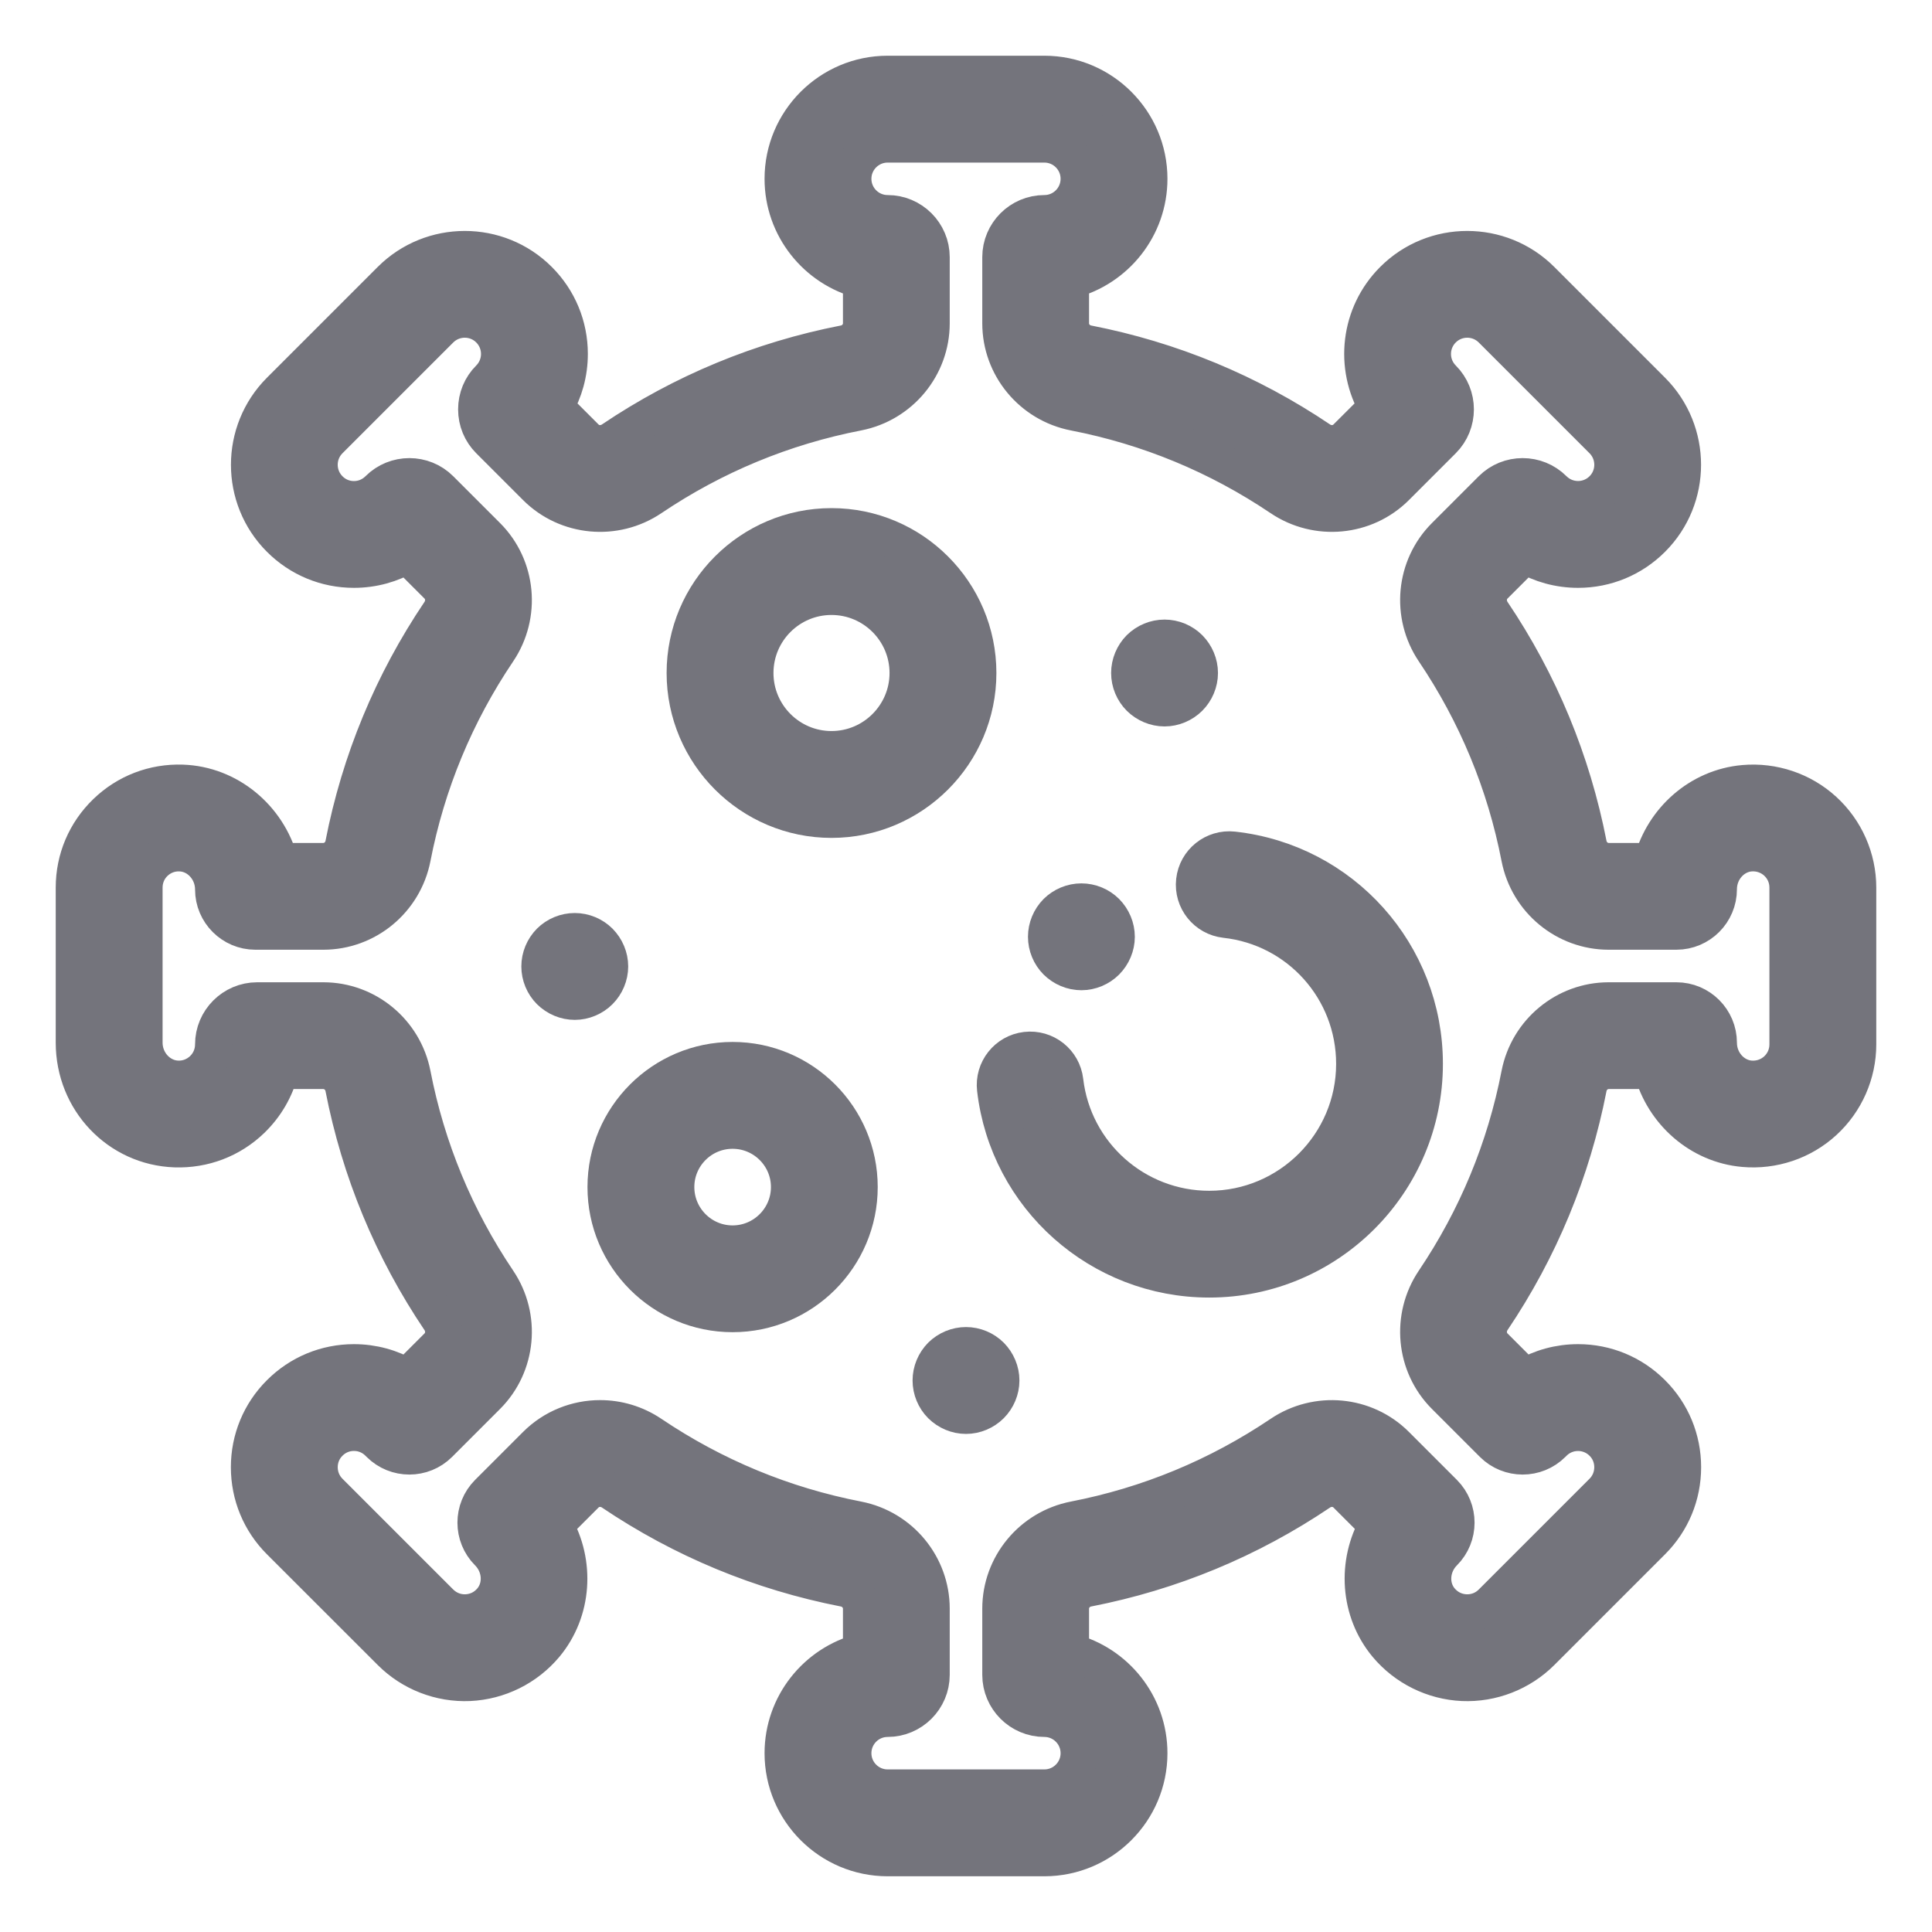 <?xml version="1.0" encoding="UTF-8"?>
<svg width="26px" height="26px" viewBox="0 0 26 26" version="1.1" xmlns="http://www.w3.org/2000/svg" xmlns:xlink="http://www.w3.org/1999/xlink">
    <title>25BC1A95-1FFE-418F-8639-C8334B714642</title>
    <g id="Page-1" stroke="none" stroke-width="1" fill="none" fill-rule="evenodd">
        <g id="New-mega-menu-design-2" transform="translate(-422, -322)" fill="#74747C" fill-rule="nonzero" stroke="#74747C" stroke-width="0.5">
            <g id="Group-14-Copy-5" transform="translate(302, 315)">
                <g id="virus" transform="translate(121, 8)">
                    <g id="XMLID_1687_">
                        <path d="M13.055,24 L10.945,24 C10.17,24 9.539,23.369 9.539,22.594 C9.539,21.94 9.988,21.389 10.594,21.232 L10.594,20.649 C10.594,20.515 10.497,20.4 10.363,20.374 C9.241,20.155 8.189,19.72 7.238,19.079 C7.124,19.003 6.973,19.015 6.879,19.11 L6.463,19.526 C6.753,20.031 6.716,20.682 6.335,21.138 C6.081,21.441 5.71,21.624 5.317,21.642 C4.924,21.659 4.539,21.509 4.261,21.231 L2.769,19.74 C2.503,19.474 2.357,19.121 2.357,18.745 C2.357,18.37 2.503,18.016 2.769,17.751 C3.035,17.485 3.388,17.339 3.763,17.339 C4.019,17.339 4.264,17.407 4.478,17.533 L4.89,17.121 C4.985,17.027 4.997,16.876 4.921,16.762 C4.28,15.811 3.845,14.759 3.626,13.637 C3.6,13.503 3.485,13.406 3.351,13.406 L2.769,13.406 C2.705,13.655 2.573,13.883 2.383,14.067 C2.106,14.334 1.741,14.473 1.355,14.46 C0.595,14.433 0,13.806 0,13.032 L0,10.945 C0,10.561 0.152,10.202 0.429,9.934 C0.705,9.667 1.07,9.527 1.454,9.54 C2.076,9.561 2.601,10.006 2.762,10.594 L3.351,10.594 C3.485,10.594 3.6,10.497 3.626,10.363 C3.845,9.241 4.28,8.189 4.921,7.238 C4.997,7.124 4.985,6.973 4.89,6.879 L4.478,6.467 C4.264,6.593 4.019,6.661 3.763,6.661 C3.388,6.661 3.035,6.515 2.769,6.249 C2.221,5.701 2.221,4.809 2.769,4.26 L4.26,2.769 C4.809,2.221 5.701,2.221 6.249,2.769 C6.515,3.035 6.661,3.388 6.661,3.763 C6.661,4.019 6.593,4.264 6.467,4.478 L6.879,4.89 C6.973,4.985 7.124,4.997 7.238,4.921 C8.189,4.28 9.241,3.845 10.363,3.626 C10.497,3.6 10.594,3.485 10.594,3.351 L10.594,2.768 C9.988,2.611 9.539,2.06 9.539,1.406 C9.539,0.631 10.17,0 10.945,0 L13.055,0 C13.83,0 14.461,0.631 14.461,1.406 C14.461,2.06 14.012,2.611 13.406,2.768 L13.406,3.351 C13.406,3.485 13.503,3.6 13.637,3.626 C14.759,3.845 15.811,4.28 16.762,4.921 C16.876,4.997 17.027,4.985 17.121,4.89 L17.534,4.478 C17.216,3.938 17.288,3.231 17.751,2.769 C18.299,2.221 19.191,2.221 19.74,2.769 L21.231,4.26 C21.779,4.809 21.779,5.701 21.231,6.249 C20.965,6.515 20.612,6.661 20.237,6.661 C19.981,6.661 19.736,6.593 19.522,6.467 L19.11,6.879 C19.015,6.973 19.003,7.124 19.079,7.238 C19.72,8.189 20.155,9.241 20.374,10.363 C20.4,10.497 20.515,10.594 20.649,10.594 L21.237,10.594 C21.389,10.031 21.875,9.597 22.467,9.545 L22.467,9.545 C22.861,9.51 23.253,9.642 23.543,9.908 C23.834,10.174 24,10.552 24,10.945 L24,13.055 C24,13.448 23.834,13.826 23.543,14.092 C23.253,14.358 22.861,14.49 22.467,14.455 C21.875,14.403 21.389,13.969 21.237,13.406 L20.649,13.406 C20.515,13.406 20.4,13.503 20.374,13.637 C20.155,14.759 19.72,15.811 19.079,16.762 C19.003,16.876 19.015,17.027 19.11,17.121 L19.522,17.533 C19.736,17.407 19.981,17.339 20.237,17.339 C20.612,17.339 20.965,17.485 21.231,17.751 C21.497,18.016 21.643,18.37 21.643,18.745 C21.643,19.121 21.497,19.474 21.231,19.74 L19.74,21.231 C19.461,21.509 19.076,21.659 18.683,21.642 C18.29,21.624 17.919,21.441 17.665,21.138 C17.284,20.682 17.247,20.031 17.537,19.526 L17.121,19.11 C17.027,19.015 16.876,19.003 16.762,19.079 C15.811,19.72 14.76,20.155 13.637,20.374 C13.503,20.4 13.406,20.515 13.406,20.649 L13.406,21.232 C14.012,21.389 14.461,21.94 14.461,22.594 C14.461,23.369 13.83,24 13.055,24 Z M7.076,18.092 C7.314,18.092 7.553,18.161 7.762,18.302 C8.608,18.872 9.543,19.259 10.542,19.453 C11.115,19.565 11.531,20.067 11.531,20.649 L11.531,21.539 C11.531,21.862 11.268,22.125 10.945,22.125 C10.687,22.125 10.477,22.335 10.477,22.594 C10.477,22.852 10.687,23.062 10.945,23.062 L13.055,23.062 C13.313,23.062 13.523,22.852 13.523,22.594 C13.523,22.335 13.313,22.125 13.055,22.125 C12.732,22.125 12.469,21.862 12.469,21.539 L12.469,20.649 C12.469,20.067 12.885,19.565 13.458,19.453 C14.457,19.259 15.392,18.872 16.238,18.302 C16.723,17.975 17.373,18.036 17.784,18.447 L18.429,19.092 C18.649,19.312 18.649,19.67 18.429,19.89 C18.25,20.069 18.23,20.352 18.384,20.536 C18.471,20.639 18.591,20.699 18.724,20.705 C18.858,20.711 18.983,20.662 19.077,20.568 L20.568,19.077 C20.657,18.988 20.705,18.87 20.705,18.745 C20.705,18.62 20.657,18.502 20.568,18.414 C20.385,18.231 20.088,18.231 19.905,18.414 L19.89,18.429 C19.67,18.649 19.312,18.649 19.092,18.429 L18.447,17.784 C18.036,17.373 17.975,16.723 18.302,16.238 C18.872,15.392 19.259,14.457 19.453,13.458 C19.565,12.885 20.067,12.469 20.649,12.469 L21.56,12.469 C21.872,12.469 22.125,12.722 22.125,13.034 C22.125,13.286 22.312,13.5 22.55,13.522 C22.684,13.533 22.812,13.49 22.91,13.401 C23.008,13.311 23.062,13.188 23.062,13.055 L23.062,10.945 C23.062,10.812 23.008,10.689 22.91,10.599 C22.812,10.51 22.683,10.467 22.55,10.478 C22.312,10.5 22.125,10.714 22.125,10.966 C22.125,11.278 21.872,11.531 21.56,11.531 L20.649,11.531 C20.067,11.531 19.565,11.115 19.453,10.542 C19.259,9.543 18.872,8.608 18.302,7.762 C17.975,7.277 18.036,6.627 18.447,6.216 L19.077,5.586 C19.305,5.358 19.677,5.358 19.905,5.586 C20.088,5.769 20.385,5.769 20.568,5.586 C20.751,5.404 20.751,5.106 20.568,4.923 L19.077,3.432 C18.894,3.249 18.597,3.249 18.414,3.432 C18.231,3.615 18.231,3.912 18.414,4.095 C18.642,4.323 18.642,4.695 18.414,4.923 L17.784,5.553 C17.373,5.964 16.723,6.025 16.238,5.698 C15.392,5.128 14.457,4.741 13.458,4.547 C12.885,4.435 12.469,3.933 12.469,3.351 L12.469,2.461 C12.469,2.138 12.732,1.875 13.055,1.875 C13.313,1.875 13.523,1.665 13.523,1.406 C13.523,1.148 13.313,0.938 13.055,0.938 L10.945,0.938 C10.687,0.938 10.477,1.148 10.477,1.406 C10.477,1.665 10.687,1.875 10.945,1.875 C11.268,1.875 11.531,2.138 11.531,2.461 L11.531,3.351 C11.531,3.933 11.115,4.435 10.542,4.547 C9.543,4.741 8.608,5.128 7.762,5.698 C7.277,6.025 6.627,5.964 6.216,5.553 L5.586,4.923 C5.476,4.813 5.415,4.666 5.415,4.509 C5.415,4.352 5.476,4.205 5.586,4.095 C5.769,3.912 5.769,3.615 5.586,3.432 C5.404,3.249 5.106,3.249 4.923,3.432 L3.432,4.923 C3.249,5.106 3.249,5.403 3.432,5.586 C3.52,5.675 3.638,5.724 3.763,5.724 C3.888,5.724 4.006,5.675 4.095,5.586 C4.323,5.358 4.695,5.358 4.923,5.586 L5.553,6.216 C5.964,6.627 6.025,7.277 5.698,7.762 C5.128,8.608 4.741,9.543 4.547,10.542 C4.435,11.115 3.933,11.531 3.351,11.531 L2.436,11.531 C2.127,11.531 1.875,11.279 1.875,10.97 C1.875,10.706 1.672,10.485 1.423,10.477 C1.294,10.472 1.173,10.519 1.08,10.608 C0.988,10.697 0.938,10.817 0.938,10.945 L0.938,13.032 C0.938,13.294 1.14,13.514 1.389,13.523 C1.518,13.528 1.639,13.481 1.732,13.392 C1.824,13.303 1.875,13.183 1.875,13.055 C1.875,12.732 2.138,12.469 2.461,12.469 L3.351,12.469 C3.933,12.469 4.435,12.885 4.547,13.458 C4.741,14.457 5.128,15.392 5.698,16.238 C6.025,16.723 5.964,17.373 5.553,17.784 L4.908,18.429 C4.688,18.649 4.33,18.649 4.11,18.429 L4.095,18.414 C4.006,18.325 3.889,18.276 3.763,18.276 C3.638,18.276 3.52,18.325 3.432,18.414 C3.343,18.502 3.295,18.62 3.295,18.745 C3.295,18.87 3.343,18.988 3.432,19.077 L4.923,20.568 C5.018,20.662 5.143,20.711 5.276,20.705 C5.409,20.699 5.53,20.639 5.616,20.536 C5.77,20.352 5.75,20.069 5.571,19.89 C5.351,19.67 5.351,19.312 5.571,19.092 L6.216,18.447 C6.45,18.213 6.762,18.092 7.076,18.092 L7.076,18.092 Z" id="XMLID_898_"></path>
                    </g>
                    <g id="XMLID_1654_" transform="translate(8.221, 6.088)">
                        <path d="M1.969,3.938 C0.883,3.938 0,3.054 0,1.969 C0,0.883 0.883,0 1.969,0 C3.054,0 3.938,0.883 3.938,1.969 C3.938,3.054 3.054,3.938 1.969,3.938 L1.969,3.938 Z M1.969,0.938 C1.4,0.938 0.938,1.4 0.938,1.969 C0.938,2.537 1.4,3 1.969,3 C2.537,3 3,2.537 3,1.969 C3,1.4 2.537,0.938 1.969,0.938 Z" id="XMLID_895_"></path>
                    </g>
                    <g id="XMLID_1656_" transform="translate(7.156, 13.272)">
                        <path d="M1.703,3.406 C0.764,3.406 0,2.642 0,1.703 C0,0.764 0.764,0 1.703,0 C2.642,0 3.406,0.764 3.406,1.703 C3.406,2.642 2.642,3.406 1.703,3.406 L1.703,3.406 Z M1.703,0.938 C1.281,0.938 0.938,1.281 0.938,1.703 C0.938,2.125 1.281,2.469 1.703,2.469 C2.125,2.469 2.469,2.125 2.469,1.703 C2.469,1.281 2.125,0.938 1.703,0.938 L1.703,0.938 Z" id="XMLID_892_"></path>
                    </g>
                    <g id="XMLID_1104_" transform="translate(12.395, 10.437)">
                        <path d="M2.878,5.775 C1.409,5.775 0.173,4.676 0.003,3.219 C-0.027,2.962 0.157,2.729 0.414,2.699 C0.672,2.669 0.904,2.853 0.934,3.11 C1.049,4.095 1.885,4.838 2.878,4.838 C3.958,4.838 4.836,3.959 4.836,2.88 C4.836,1.88 4.088,1.044 3.096,0.935 C2.839,0.906 2.653,0.675 2.682,0.417 C2.71,0.16 2.942,-0.025 3.199,0.003 C4.667,0.165 5.773,1.402 5.773,2.88 C5.773,4.476 4.475,5.775 2.878,5.775 L2.878,5.775 Z" id="XMLID_891_"></path>
                    </g>
                    <g id="XMLID_1101_" transform="translate(14.203, 7.588)">
                        <path d="M0.469,0.938 C0.345,0.938 0.225,0.887 0.137,0.8 C0.05,0.713 0,0.592 0,0.469 C0,0.345 0.05,0.225 0.137,0.137 C0.225,0.05 0.345,0 0.469,0 C0.592,0 0.713,0.05 0.8,0.137 C0.887,0.225 0.938,0.345 0.938,0.469 C0.938,0.592 0.887,0.713 0.8,0.8 C0.713,0.887 0.592,0.938 0.469,0.938 Z" id="XMLID_890_"></path>
                    </g>
                    <g id="XMLID_1094_" transform="translate(11.531, 17.109)">
                        <path d="M0.469,0.938 C0.345,0.938 0.225,0.887 0.137,0.8 C0.05,0.713 0,0.592 0,0.469 C0,0.345 0.05,0.225 0.137,0.137 C0.225,0.05 0.345,0 0.469,0 C0.592,0 0.713,0.05 0.8,0.137 C0.887,0.225 0.938,0.345 0.938,0.469 C0.938,0.592 0.887,0.713 0.8,0.8 C0.713,0.887 0.592,0.938 0.469,0.938 Z" id="XMLID_889_"></path>
                    </g>
                    <g id="XMLID_1660_" transform="translate(6.266, 11.537)">
                        <path d="M0.469,0.938 C0.345,0.938 0.225,0.887 0.137,0.8 C0.05,0.713 0,0.592 0,0.469 C0,0.345 0.05,0.225 0.137,0.137 C0.224,0.05 0.345,0 0.469,0 C0.592,0 0.713,0.05 0.8,0.137 C0.887,0.225 0.938,0.345 0.938,0.469 C0.938,0.592 0.887,0.713 0.8,0.8 C0.713,0.887 0.592,0.938 0.469,0.938 Z" id="XMLID_888_"></path>
                    </g>
                    <g id="XMLID_1493_" transform="translate(13.084, 11.138)">
                        <path d="M0.469,0.938 C0.345,0.938 0.225,0.887 0.137,0.8 C0.05,0.713 0,0.592 0,0.469 C0,0.345 0.05,0.225 0.137,0.137 C0.225,0.05 0.345,0 0.469,0 C0.592,0 0.713,0.05 0.8,0.137 C0.887,0.225 0.938,0.345 0.938,0.469 C0.938,0.592 0.887,0.712 0.8,0.8 C0.713,0.887 0.592,0.938 0.469,0.938 Z" id="XMLID_887_"></path>
                    </g>
                </g>
            </g>
        </g>
    </g>
</svg>